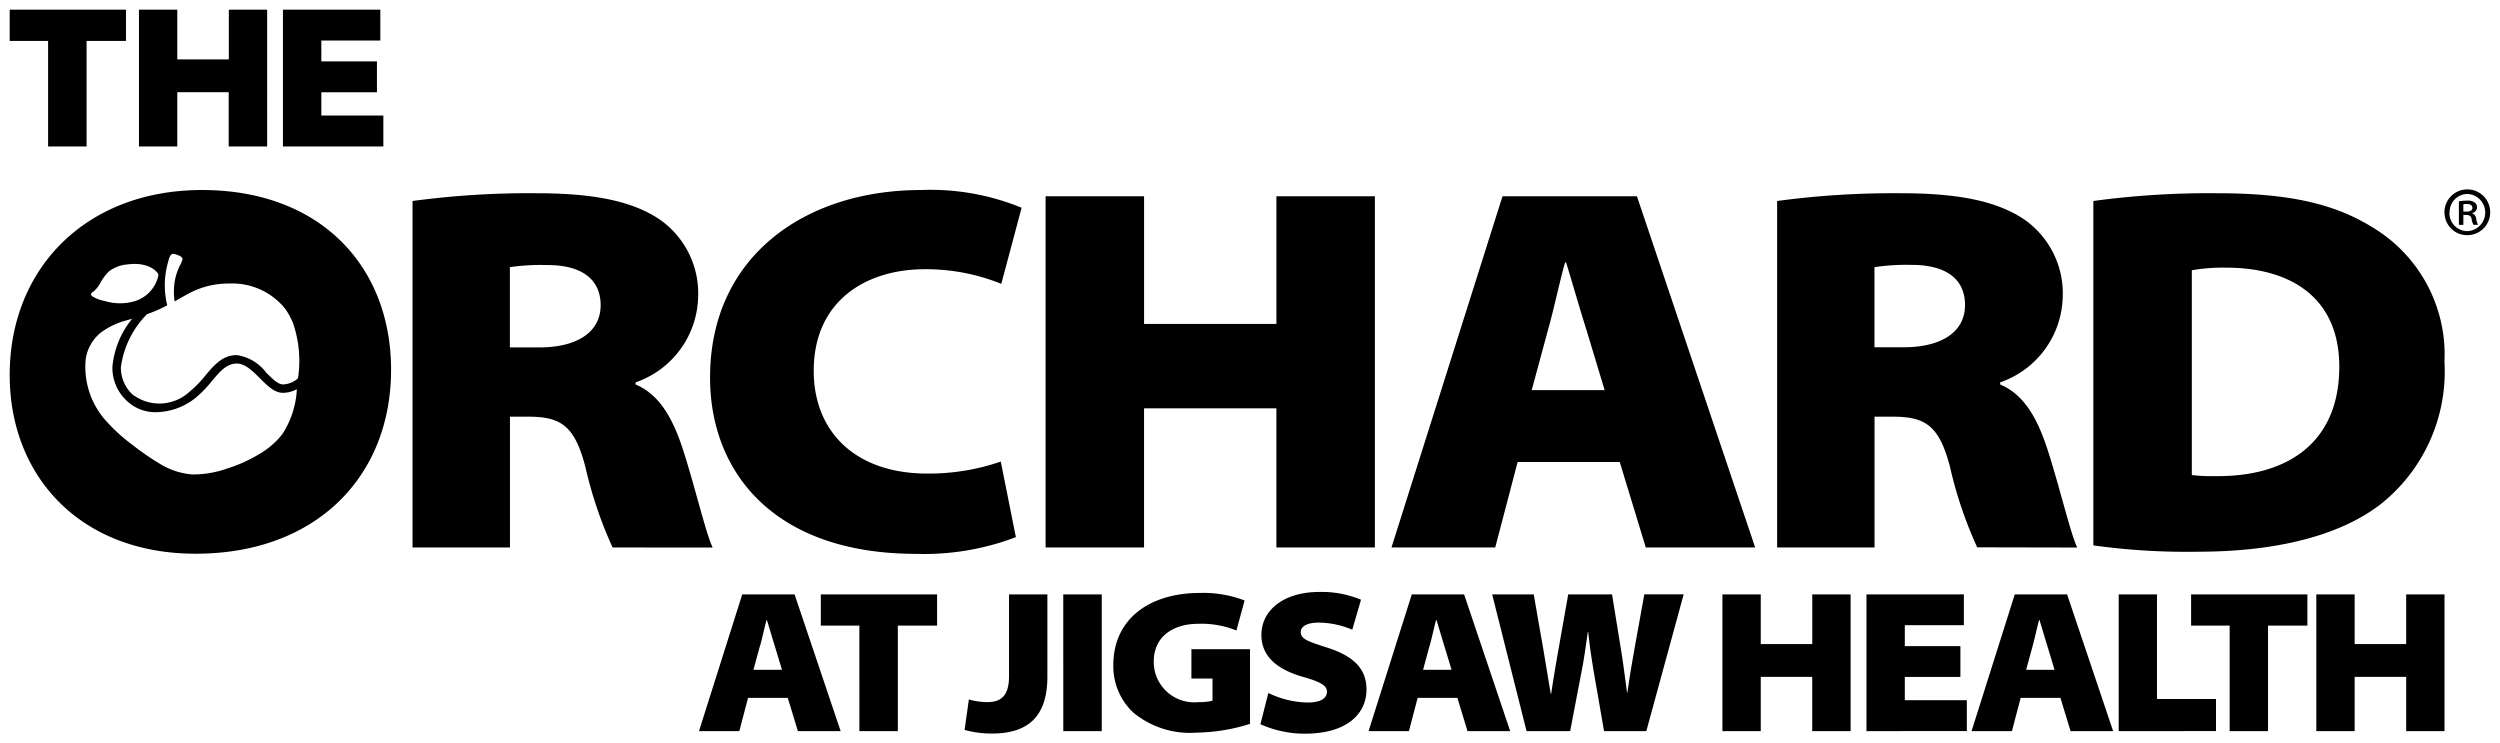 <svg viewBox="0 0 129 38.352" height="38.352" width="129" xmlns="http://www.w3.org/2000/svg">
  <g transform="translate(-16.403 -7.934)" data-name="Logo The Orchard Positive" id="Logo_The_Orchard_Positive">
    <path stroke-width="1" stroke-miterlimit="10" stroke="rgba(0,0,0,0)" transform="translate(16.903 8.434)" d="M64.538,36.87l.408-1.612a4.827,4.827,0,0,0,2.031.492c.66,0,.994-.21.994-.565,0-.3-.324-.5-1.183-.743-1.2-.335-2.2-.953-2.2-2.178,0-1.277,1.151-2.219,2.984-2.219a5.279,5.279,0,0,1,2.156.4l-.451,1.549a4.455,4.455,0,0,0-1.738-.367c-.586,0-.921.189-.921.492,0,.377.451.5,1.372.8,1.372.44,2.021,1.1,2.021,2.167,0,1.183-.932,2.272-3.183,2.272A5.6,5.6,0,0,1,64.538,36.87Zm-15.265.293.22-1.57a3.672,3.672,0,0,0,.952.136c.7,0,1.121-.314,1.121-1.34V30.17h1.979v4.24c0,2-.932,2.941-2.858,2.941A5.114,5.114,0,0,1,49.273,37.163Zm8.7-.9a3.277,3.277,0,0,1-1.026-2.439c0-2.439,1.937-3.727,4.449-3.727a5.9,5.9,0,0,1,2.324.388L63.3,32.034a4.8,4.8,0,0,0-1.967-.346c-1.236,0-2.3.607-2.3,1.957a2.087,2.087,0,0,0,2.3,2.084,2.692,2.692,0,0,0,.732-.074V34.514H60.977V33H64v3.852a9.491,9.491,0,0,1-2.732.45A4.581,4.581,0,0,1,57.973,36.263Zm65.686.963v-2.8H121v2.8h-1.978V30.17H121v2.564h2.659V30.17h1.978v7.056Zm-9.109,0V31.782h-1.989V30.17h6v1.612H116.53v5.444Zm-5.726,0V30.17H110.8v5.4h3.046v1.654Zm-2.482,0-.524-1.717h-2.052l-.451,1.717h-2.083l2.23-7.056h2.7l2.376,7.056Zm-1.957-4.4-.335,1.234h1.465l-.377-1.245c-.126-.4-.272-.911-.4-1.319h-.021C104.6,31.908,104.5,32.421,104.385,32.83Zm-8.575,4.4V30.17h5.025v1.591H97.788V32.84h2.869v1.591H97.788v1.2h3.2v1.591Zm-2.8,0v-2.8H90.355v2.8H88.377V30.17h1.978v2.564h2.659V30.17h1.978v7.056Zm-10.741,0-.534-3.078c-.1-.618-.2-1.224-.283-2.041h-.021c-.115.817-.2,1.434-.324,2.052l-.587,3.067h-2.25L76.495,30.17H78.64l.461,2.638c.146.837.3,1.811.418,2.492h.021c.115-.775.262-1.643.419-2.523l.461-2.607h2.261l.45,2.774c.136.827.219,1.528.324,2.292h.021c.1-.764.251-1.622.4-2.46l.471-2.607h2.031L84.45,37.226Zm-7.046,0L74.7,35.509H72.651L72.2,37.226H70.118l2.23-7.056h2.7l2.377,7.056Zm-1.958-4.4-.334,1.234H74.4l-.377-1.245c-.126-.4-.272-.911-.4-1.319H73.6C73.489,31.908,73.384,32.421,73.269,32.83Zm-18.9,4.4V30.17H56.35v7.056Zm-10.521,0V31.782h-1.99V30.17h6v1.612H45.828v5.444Zm-3.173,0-.523-1.717H38.1l-.451,1.717H35.568L37.8,30.17h2.7l2.377,7.056Zm-1.958-4.4-.335,1.234H39.85l-.377-1.245c-.126-.4-.272-.911-.4-1.319h-.021C38.939,31.908,38.835,32.421,38.719,32.83ZM36.139,18.984c0-6.291,4.947-9.679,10.888-9.679a12.369,12.369,0,0,1,5.188.915l-1.048,3.926a10.382,10.382,0,0,0-3.952-.754c-3.038,0-5.727,1.641-5.727,5.244,0,3.118,2.123,5.3,5.861,5.3a11.384,11.384,0,0,0,3.791-.619l.779,3.9a13.31,13.31,0,0,1-5.162.862C39.418,28.072,36.139,23.851,36.139,18.984ZM0,18.849c0-5.538,3.979-9.544,9.92-9.544,6.13,0,9.759,3.954,9.759,9.277,0,5.485-3.844,9.49-10.081,9.49C3.63,28.072,0,24.067,0,18.849Zm6.007-2.813a3.833,3.833,0,0,0-1.332.648,2.148,2.148,0,0,0-.754,1.369,4.156,4.156,0,0,0,1.122,3.241,8.754,8.754,0,0,0,1.28,1.152,13.411,13.411,0,0,0,1.451,1,3.731,3.731,0,0,0,1.638.535,5.218,5.218,0,0,0,1.745-.284,7.563,7.563,0,0,0,1.643-.721,4.191,4.191,0,0,0,1.265-1.069,4.67,4.67,0,0,0,.753-2.326,1.525,1.525,0,0,1-.715.189c-.442,0-.8-.36-1.182-.742s-.767-.768-1.2-.768c-.527,0-.861.395-1.285.9a5.94,5.94,0,0,1-.883.9,3.344,3.344,0,0,1-1.986.709,2.135,2.135,0,0,1-1.549-.611A2.313,2.313,0,0,1,5.3,18.44a4.533,4.533,0,0,1,1.023-2.494Zm2.158-2.982a4.306,4.306,0,0,0-.035,2.2,7.31,7.31,0,0,1-1.033.454l-.008,0a4.794,4.794,0,0,0-1.351,2.737,1.887,1.887,0,0,0,.588,1.4,2.289,2.289,0,0,0,2.953-.132,5.519,5.519,0,0,0,.818-.837c.458-.542.89-1.053,1.622-1.053a2.318,2.318,0,0,1,1.513.9c.314.315.612.614.871.614a1.23,1.23,0,0,0,.773-.317,6,6,0,0,0-.255-2.845,3.509,3.509,0,0,0-.418-.758,3.5,3.5,0,0,0-2.886-1.286,4.3,4.3,0,0,0-1.8.377c-.347.16-.675.358-1.008.546a3.827,3.827,0,0,1-.035-.543,2.973,2.973,0,0,1,.123-.839,3.836,3.836,0,0,1,.164-.431,1.637,1.637,0,0,0,.155-.348c.025-.166-.277-.246-.4-.284a.215.215,0,0,0-.066-.011C8.26,12.59,8.208,12.9,8.165,13.055Zm-2.107.092a1.81,1.81,0,0,0-.94.36,2.7,2.7,0,0,0-.477.656,1.543,1.543,0,0,1-.283.353c-.049.043-.151.087-.161.159a.135.135,0,0,0,.076.122,1.821,1.821,0,0,0,.609.23,2.73,2.73,0,0,0,1.567.017,1.784,1.784,0,0,0,1.224-1.33c.026-.114-.187-.278-.267-.336A1.338,1.338,0,0,0,7.03,13.2a1.973,1.973,0,0,0-.572-.08A2.654,2.654,0,0,0,6.058,13.147ZM107.517,27.642V9.871a44.26,44.26,0,0,1,6.371-.4c3.819,0,6.157.566,8.146,1.829a7.649,7.649,0,0,1,3.6,6.856,8.745,8.745,0,0,1-3.335,7.394c-2.231,1.693-5.592,2.419-9.409,2.419A34.96,34.96,0,0,1,107.517,27.642Zm5.081-14.2V24.013a8.146,8.146,0,0,0,1.184.054c3.71.054,6.425-1.694,6.425-5.646,0-3.6-2.554-5.11-5.835-5.11A9.349,9.349,0,0,0,112.6,13.445Zm-11.075,14.3a21.258,21.258,0,0,1-1.4-4.14C99.559,21.432,98.834,21,97.139,21h-.913V27.75H91.2V9.871a45.025,45.025,0,0,1,6.4-.4c3.037,0,5.054.431,6.452,1.425a4.653,4.653,0,0,1,1.883,3.979,4.783,4.783,0,0,1-3.227,4.355v.108c1.21.511,1.882,1.694,2.392,3.2.619,1.854,1.237,4.515,1.587,5.215Zm-5.3-14.466v4.143h1.5c1.99,0,3.173-.808,3.173-2.179s-1.021-2.071-2.743-2.071A11.211,11.211,0,0,0,96.226,13.284ZM84.423,27.75l-1.344-4.41H77.81l-1.157,4.41H71.3L77.029,9.628h6.937l6.1,18.121ZM79.395,16.457l-.859,3.173H82.3l-.968-3.2c-.323-1.021-.7-2.339-1.021-3.387h-.054C79.961,14.091,79.691,15.409,79.395,16.457ZM65.362,27.75V20.571H58.533V27.75H53.453V9.628h5.081v6.587h6.829V9.628h5.081V27.75Zm-34.252,0a21.454,21.454,0,0,1-1.4-4.14C29.148,21.432,28.421,21,26.729,21h-.915V27.75H20.787V9.871a44.984,44.984,0,0,1,6.4-.4c3.038,0,5.055.431,6.453,1.425a4.651,4.651,0,0,1,1.882,3.979,4.781,4.781,0,0,1-3.226,4.355v.108c1.21.511,1.881,1.694,2.393,3.2.617,1.854,1.236,4.515,1.586,5.215Zm-5.3-14.466v4.143H27.32c1.99,0,3.173-.808,3.173-2.179s-1.021-2.071-2.742-2.071A11.247,11.247,0,0,0,25.814,13.284Zm99.823-2.821a1.181,1.181,0,1,1,1.185,1.171A1.162,1.162,0,0,1,125.638,10.462Zm.258,0a.929.929,0,0,0,.934.963.96.96,0,0,0-.007-1.918A.931.931,0,0,0,125.9,10.462Zm1.242.639a.93.93,0,0,1-.1-.316c-.029-.137-.108-.194-.281-.194h-.143v.51h-.23V9.888a2.519,2.519,0,0,1,.431-.036.591.591,0,0,1,.38.094.308.308,0,0,1-.115.546v.014a.361.361,0,0,1,.2.294.833.833,0,0,0,.094.3Zm-.524-1.063v.381h.151c.165,0,.316-.05.316-.194,0-.115-.079-.2-.294-.2A.883.883,0,0,0,126.614,10.039ZM14.1,7.056V0h5.025V1.591H16.081V2.669H18.95V4.261H16.081v1.2h3.2V7.056Zm-2.8,0v-2.8H8.648v2.8H6.67V0H8.648V2.565h2.659V0h1.978V7.056Zm-9.318,0V1.612H0V0H6V1.612H3.968V7.056Z" data-name="Union 41" id="Union_41"></path>
  </g>
</svg>
